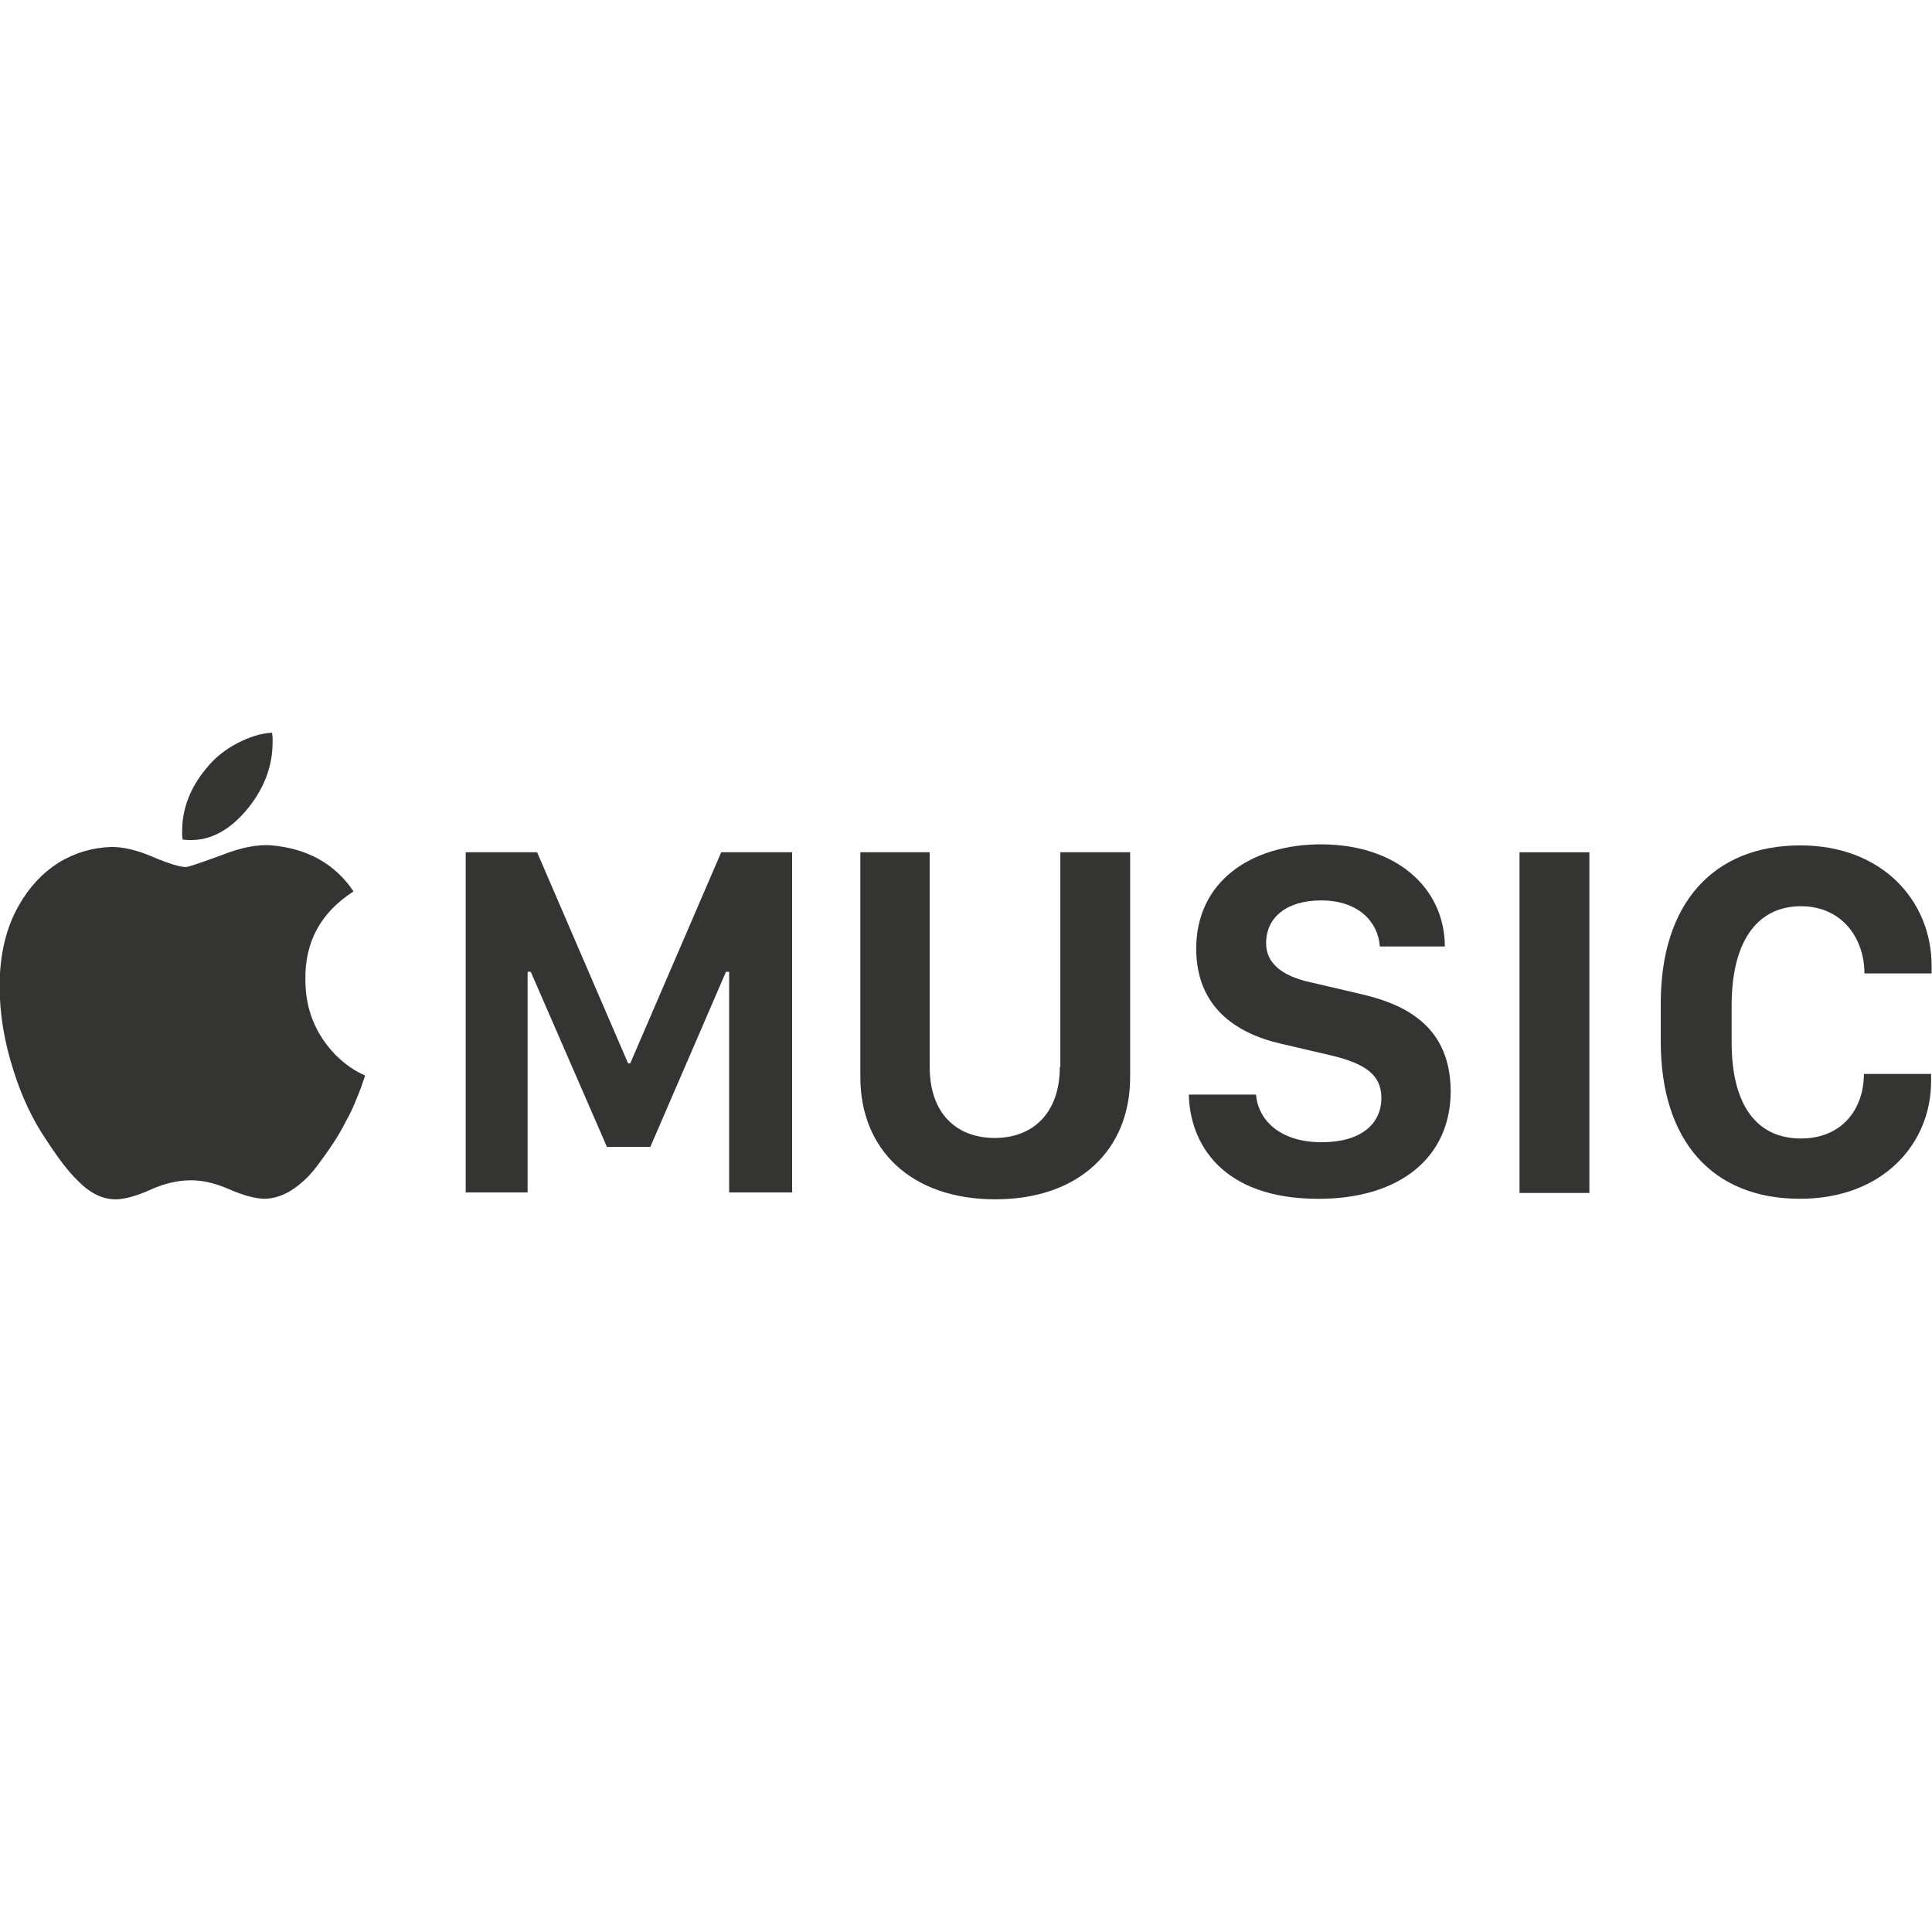 <?xml version="1.0" encoding="utf-8"?>
<!-- Generator: Adobe Illustrator 24.3.0, SVG Export Plug-In . SVG Version: 6.00 Build 0)  -->
<svg version="1.1" id="Layer_1" xmlns="http://www.w3.org/2000/svg" xmlns:xlink="http://www.w3.org/1999/xlink" x="0px" y="0px"
	 viewBox="0 0 512 512" style="enable-background:new 0 0 512 512;" xml:space="preserve">
<style type="text/css">
	.st0{fill:#343433;}
</style>
<g id="XMLID_1_">
	<path id="XMLID_3_" class="st0" d="M80.93,259.64c-0.14-10.09,4.07-17.81,12.76-23.41c-4.91-7.29-12.2-11.36-21.73-12.2
		c-3.36-0.28-7.71,0.42-13.04,2.52c-5.75,2.1-8.97,3.22-9.67,3.22c-1.54,0-4.35-0.84-8.69-2.66c-4.21-1.82-7.85-2.66-10.94-2.66
		c-5.05,0.14-9.81,1.54-14.16,4.21c-4.35,2.8-7.85,6.59-10.51,11.36c-3.36,5.89-5.05,13.04-5.05,21.31c0,7.43,1.26,14.86,3.65,22.29
		c2.24,7.15,5.19,13.32,8.83,18.65c3.22,4.91,5.89,8.41,8.27,10.65c3.36,3.5,6.87,5.05,10.51,4.91c2.24-0.14,5.33-0.98,8.97-2.66
		c3.5-1.54,7.01-2.38,10.51-2.38c3.22,0,6.59,0.84,10.09,2.38c3.93,1.68,7.01,2.52,9.53,2.52c3.65-0.14,7.01-1.82,10.23-4.77
		c1.12-0.98,2.38-2.38,3.65-4.07c1.26-1.68,2.8-3.79,4.35-6.17c1.12-1.68,2.24-3.65,3.22-5.61c1.12-1.96,2.1-4.07,2.94-6.31
		c0.42-0.84,0.7-1.82,1.12-2.8c0.28-0.98,0.7-1.96,0.98-2.94c-2.94-1.26-5.61-3.22-7.99-5.61C83.6,273.94,80.93,267.49,80.93,259.64
		z"/>
	<polygon id="XMLID_4_" class="st0" points="167.02,281.8 166.45,281.8 142.34,225.86 123.41,225.86 123.41,316 139.82,316 
		139.82,257.54 140.66,257.54 160.85,303.95 172.34,303.95 192.39,257.54 193.23,257.54 193.23,316 209.92,316 209.92,225.86 
		191.13,225.86 	"/>
	<path id="XMLID_5_" class="st0" d="M65.93,213.94c4.21-5.33,6.31-11.08,6.31-17.24v-1.26l-0.14-1.26c-2.94,0.14-6.03,1.12-9.25,2.8
		c-3.22,1.68-6.03,3.93-8.13,6.59c-4.35,5.19-6.45,10.8-6.45,16.68v1.12l0.14,1.12C55,223.33,60.75,220.39,65.93,213.94z"/>
	<rect id="XMLID_6_" x="402.69" y="225.86" class="st0" width="18.51" height="90.29"/>
	<path id="XMLID_7_" class="st0" d="M477.27,240.16c10.94,0,16.82,8.55,16.82,17.81h17.81V256c0-17.38-13.18-31.96-34.77-31.96
		c-23.13,0-37.01,15.42-37.01,41.78v10.23c0,26.36,13.74,41.64,36.87,41.64c22.15,0,34.77-14.72,34.77-31.12v-1.96h-17.81
		c0,9.25-5.75,17.1-16.68,17.1c-11.22,0-18.37-8.13-18.37-25.52v-10.23C459.05,248.71,466.2,240.16,477.27,240.16z"/>
	<path id="XMLID_8_" class="st0" d="M280.86,282.78c0,12.06-7.01,18.79-17.24,18.79c-10.23,0-17.24-6.59-17.24-18.79v-56.92H228
		v59.58c0,19.21,13.46,32.39,35.75,32.39c22.15,0,35.75-13.04,35.75-32.39v-59.58H281v56.92H280.86z"/>
	<path id="XMLID_9_" class="st0" d="M360.63,263.43l-13.18-3.08c-7.85-1.68-11.92-5.19-11.92-10.37c0-7.01,5.61-11.36,14.58-11.36
		c10.09,0,15.14,5.89,15.56,12.2h17.24c-0.14-15.98-13.32-27.06-32.81-27.06c-18.51,0-33.09,9.81-33.09,27.62
		c0,15.28,10.23,22.43,22.57,25.24l13.18,3.08c8.83,2.1,13.32,5.05,13.32,11.22c0,7.01-5.47,11.78-15.84,11.78
		c-11.08,0-16.82-5.89-17.38-12.62h-17.81c0.28,12.76,8.55,27.62,34.35,27.62c21.59,0,35.05-10.94,35.05-28.6
		C384.32,272.68,373.53,266.37,360.63,263.43z"/>
</g>
</svg>
